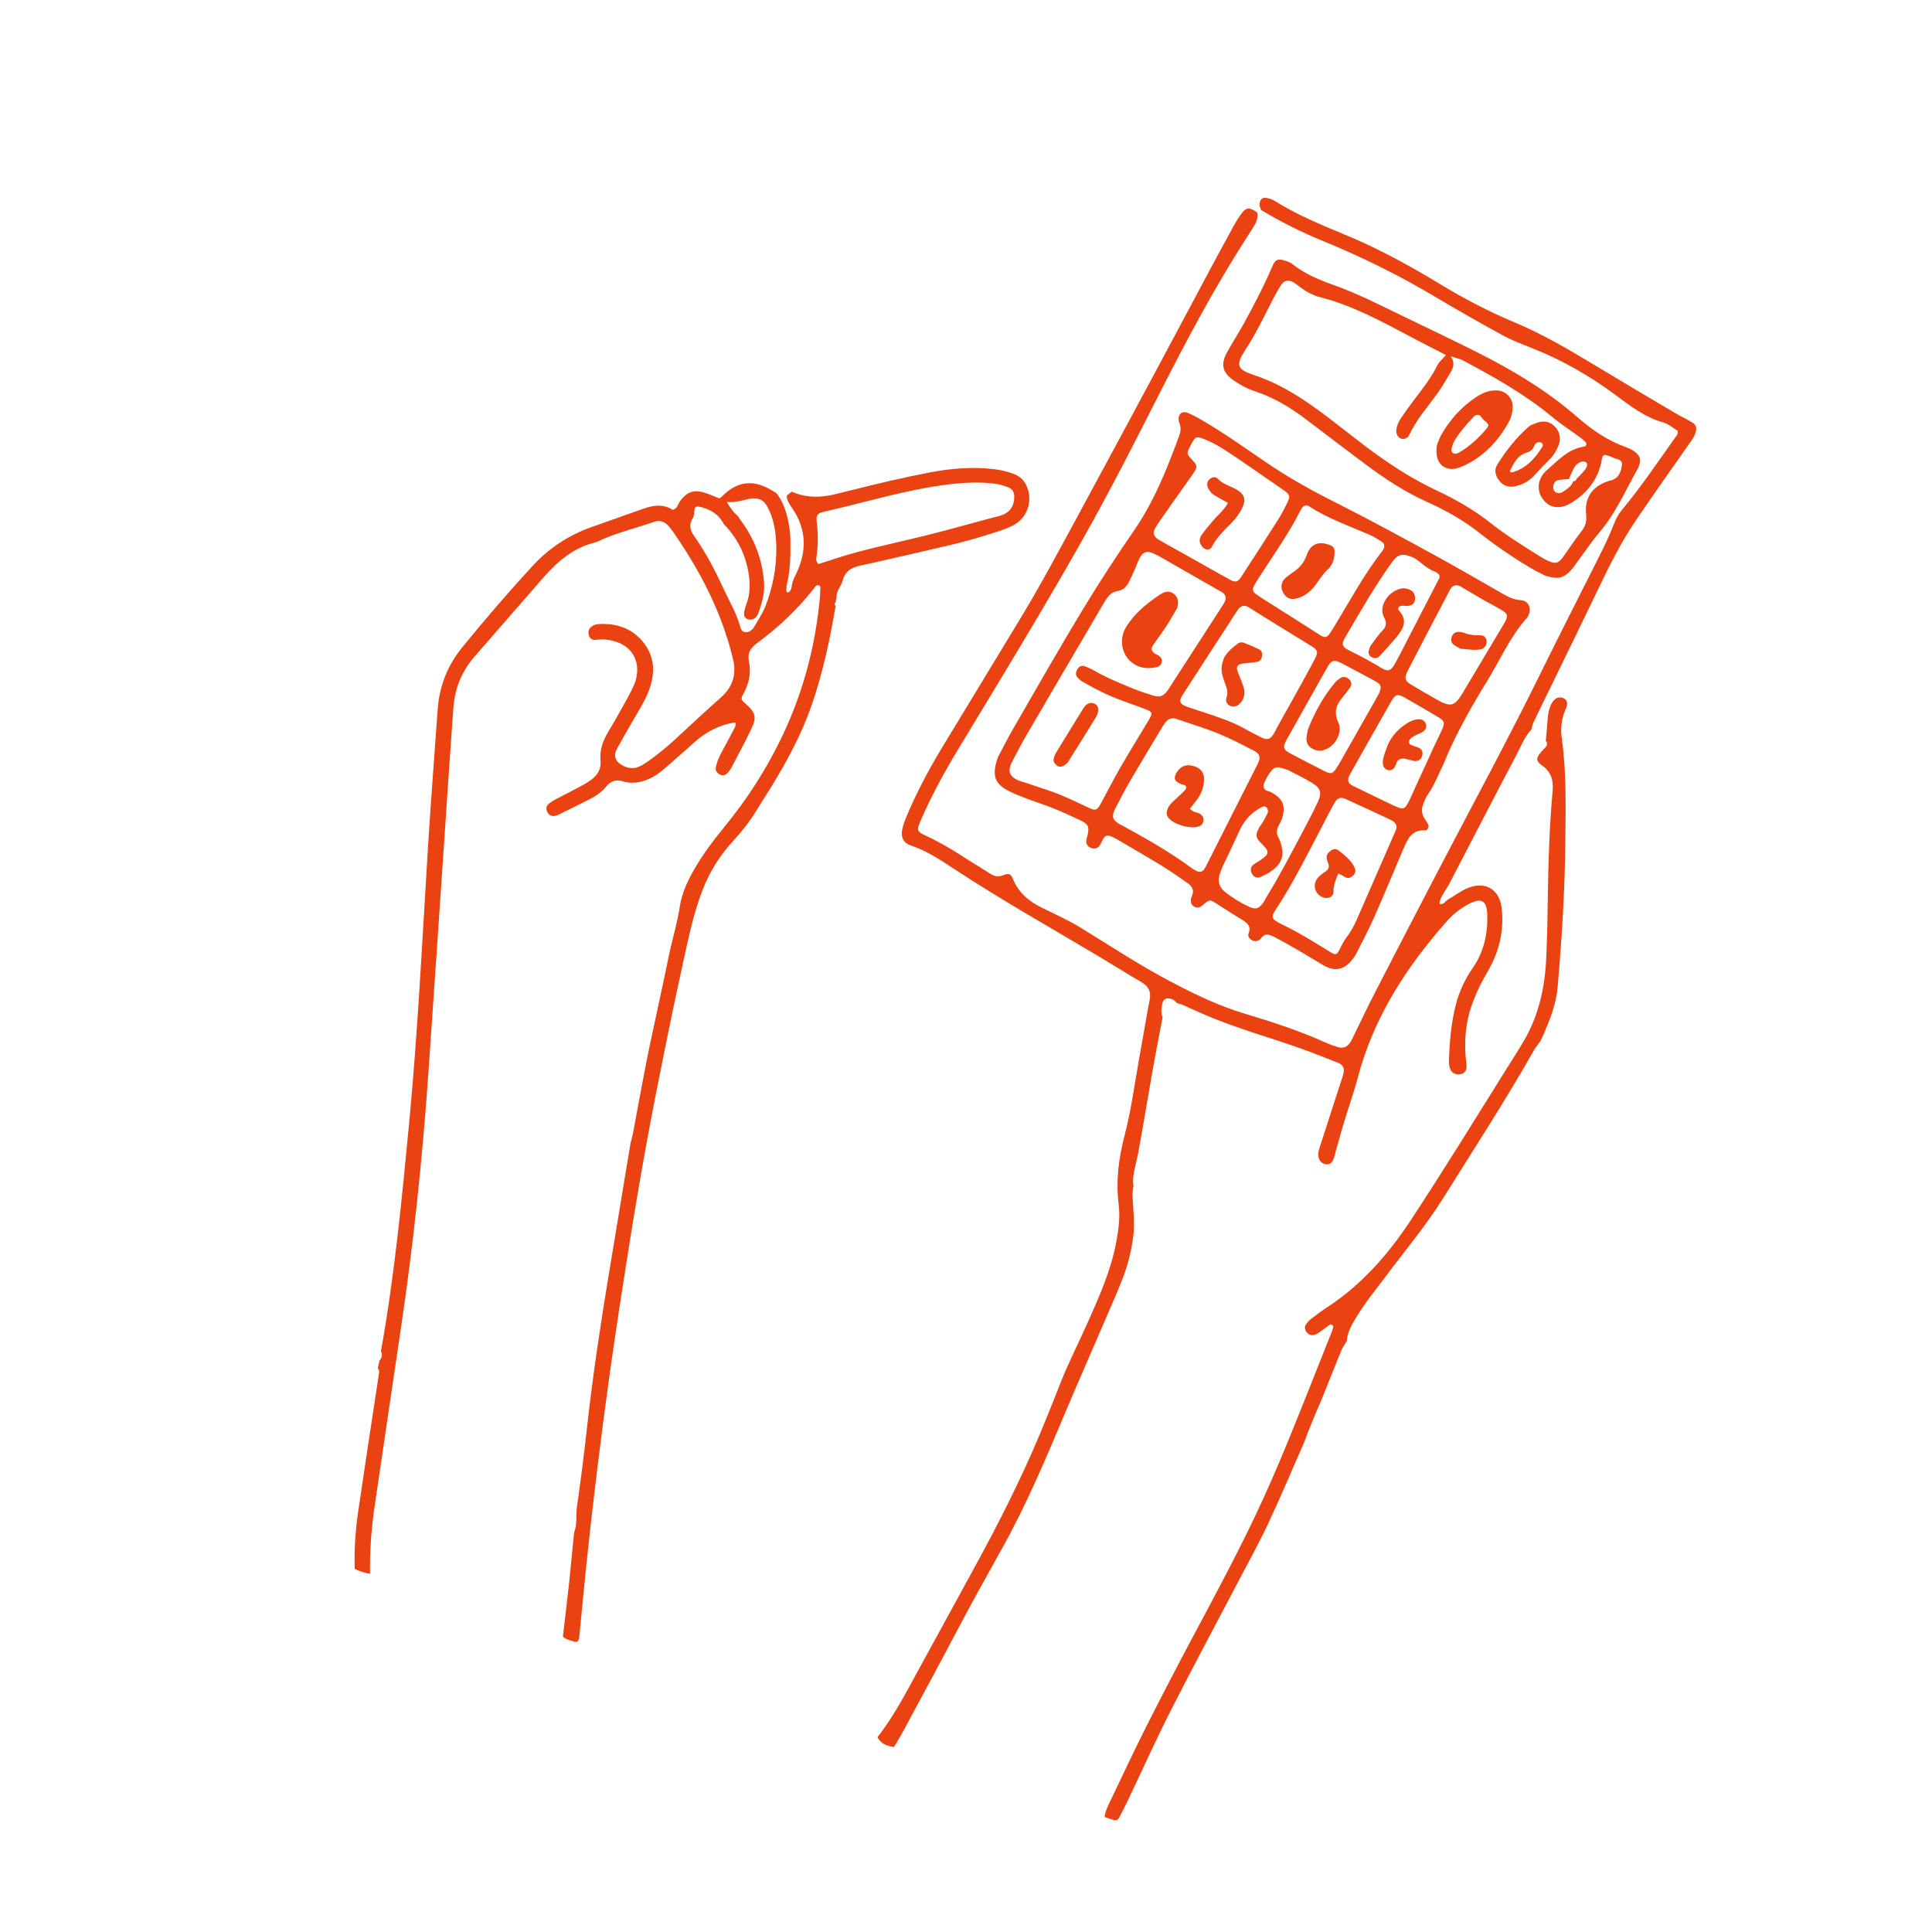 <?xml version="1.0" encoding="UTF-8"?> <svg xmlns="http://www.w3.org/2000/svg" width="307" height="307" viewBox="0 0 307 307" fill="none"><path d="M187.02 159.39C186.879 159.468 186.669 159.529 186.556 159.612C186.664 159.528 186.879 159.468 187.02 159.39C187.166 159.433 187.314 159.472 187.46 159.515C187.308 159.475 187.16 159.436 187.02 159.39Z" fill="#EA4210"></path><path d="M184.741 161.634C184.66 161.471 184.605 161.303 184.576 161.133C184.605 161.303 184.655 161.47 184.741 161.634Z" fill="#EA4210"></path><path d="M89.456 260.086C89.781 257.297 90.124 254.513 90.426 251.722C90.13 254.51 89.781 257.297 89.456 260.086C89.063 260.121 88.697 260.045 88.333 259.935C88.697 260.045 89.068 260.123 89.456 260.086C89.839 260.473 90.325 260.623 90.816 260.761C90.327 260.619 89.84 260.468 89.456 260.086Z" fill="#EA4210"></path><path d="M132.931 96.032C132.938 95.934 132.894 95.84 132.787 95.739C132.839 95.491 132.891 95.242 132.943 94.994C132.891 95.242 132.839 95.491 132.787 95.739C132.896 95.835 132.938 95.934 132.931 96.032Z" fill="#EA4210"></path><path d="M250.231 76.432C250.346 76.404 250.419 76.333 250.475 76.227C250.419 76.333 250.341 76.403 250.231 76.432Z" fill="#EA4210"></path><path d="M125.02 78.74C124.452 78.592 123.879 78.448 123.311 78.3C123.114 78.185 122.916 78.07 122.719 77.954C122.916 78.07 123.114 78.185 123.311 78.3C123.879 78.448 124.451 78.597 125.02 78.74Z" fill="#EA4210"></path><path d="M249.851 74.903C249.655 75.299 249.483 75.713 249.299 76.118C248.858 76.163 248.41 76.17 247.975 76.227C248.412 76.166 248.86 76.159 249.299 76.118C249.483 75.713 249.654 75.303 249.851 74.903Z" fill="#EA4210"></path><path d="M243.533 115.095C243.563 115.004 243.596 114.92 243.635 114.833C243.596 114.92 243.563 115.004 243.533 115.095Z" fill="#EA4210"></path><path d="M128.098 76.921C127.327 77.282 126.572 77.689 125.831 78.126C125.562 78.333 125.293 78.54 125.026 78.742C125.295 78.535 125.564 78.328 125.831 78.126C126.567 77.688 127.327 77.282 128.098 76.921Z" fill="#EA4210"></path><path d="M250.534 76.055C250.902 75.686 251.289 75.332 251.63 74.939C251.294 75.334 250.903 75.681 250.534 76.055Z" fill="#EA4210"></path><path d="M128.309 76.825C129.794 76.138 131.332 75.594 132.911 75.214C131.332 75.594 129.798 76.14 128.309 76.825Z" fill="#EA4210"></path><path d="M100.583 180.19C100.974 178.129 101.351 176.064 101.732 174C101.979 172.739 102.213 171.468 102.455 170.205C102.213 171.468 101.974 172.737 101.732 174C101.351 176.064 100.974 178.129 100.583 180.19Z" fill="#EA4210"></path><path d="M133.902 92.259C134.316 90.702 135.341 90.164 136.792 89.852C141.313 88.88 145.815 87.797 150.32 86.766C153.209 86.107 156.049 85.291 158.854 84.354C159.711 84.066 160.582 83.737 161.348 83.269C163.418 82.009 164.154 79.205 163.055 77.058C162.663 76.287 162.076 75.712 161.267 75.385C160.207 74.954 159.113 74.688 157.97 74.551C154.468 74.14 151.012 74.436 147.57 75.103C143.473 75.898 139.414 76.852 135.373 77.877C134.416 78.117 133.46 78.357 132.499 78.581C130.227 79.103 127.986 79.104 125.819 78.127C125.55 78.334 125.281 78.541 125.014 78.743C125.023 79.548 125.47 80.152 125.902 80.786C128.169 84.101 128.229 87.573 126.534 91.127C126.204 91.82 125.858 92.472 125.797 93.249C125.767 93.63 125.581 93.964 125.204 94.165C124.772 94.048 125.016 93.688 124.979 93.45C124.946 93.233 125.004 92.997 125.056 92.778C125.597 90.472 125.623 88.12 125.597 85.771C125.584 84.479 125.367 83.21 125.05 81.953C124.708 80.622 124.203 79.377 123.314 78.307C123.116 78.191 122.919 78.076 122.721 77.96C122.524 77.845 122.325 77.734 122.126 77.624C119.467 76.209 117.084 76.579 114.893 78.736C114.731 78.893 114.546 79.027 114.332 79.207C113.568 78.909 112.809 78.568 112.021 78.313C110.283 77.749 109.154 78.147 108.064 79.626C107.719 80.094 107.67 80.804 106.894 81.014C105.38 80.047 103.775 80.278 102.136 80.869C99.421 81.851 96.691 82.788 93.97 83.758C90.323 85.059 87.175 87.14 84.564 89.991C80.717 94.187 76.998 98.495 73.413 102.913C71.094 105.775 69.808 109.043 69.549 112.711C69.032 119.977 68.469 127.243 68.016 134.514C67.104 149.207 66.399 163.912 65.001 178.574C63.846 190.666 62.687 202.756 60.53 214.726C60.822 215.269 60.674 215.746 60.302 216.19C60.213 216.611 60.121 217.027 60.032 217.448C60.359 217.762 60.235 218.137 60.179 218.504C59.096 225.678 57.989 232.849 56.938 240.034C56.489 243.103 56.261 246.189 56.367 249.296C57.14 249.672 57.944 249.953 58.8 250.075C58.746 246.495 58.999 242.94 59.522 239.4C60.923 230.005 62.277 220.601 63.684 211.203C65.696 197.746 67.109 184.222 68.061 170.65C69.011 157.159 69.899 143.661 70.82 130.169C71.221 124.253 71.606 118.342 72.047 112.429C72.276 109.387 73.356 106.678 75.386 104.357C79.091 100.124 82.755 95.858 86.47 91.638C88.707 89.1 91.244 86.972 94.661 86.171C95.025 86.086 95.354 85.864 95.701 85.708C98.358 84.552 101.184 83.887 103.906 82.928C104.894 82.578 105.694 82.917 106.334 83.695C106.572 83.989 106.803 84.291 107.021 84.603C108.844 87.23 110.516 89.948 111.982 92.793C113.942 96.597 115.476 100.552 116.475 104.716C117.068 107.182 116.43 109.176 114.526 110.857C112.076 113.024 109.685 115.256 107.287 117.475C105.945 118.716 104.539 119.879 103.046 120.924C102.61 121.226 102.164 121.53 101.688 121.758C100.726 122.227 99.767 122.111 98.849 121.597C97.733 120.973 97.439 120.058 98.064 118.922C98.906 117.391 99.79 115.885 100.657 114.367C101.525 112.85 102.487 111.379 103.106 109.734C104.135 106.997 104.092 104.337 102.159 101.984C100.326 99.75 97.834 98.997 95.024 99.175C94.67 99.199 94.28 99.365 93.99 99.575C93.514 99.924 93.413 100.457 93.592 101.007C93.751 101.496 94.107 101.724 94.639 101.674C95.094 101.634 95.557 101.566 96.005 101.604C100.868 102.009 102.048 105.671 100.792 108.729C100.533 109.36 100.225 109.975 99.897 110.573C98.862 112.431 97.851 114.307 96.744 116.126C95.846 117.598 95.25 119.115 95.424 120.861C95.56 122.224 94.923 123.211 93.874 123.962C93.258 124.4 92.588 124.775 91.919 125.13C90.712 125.778 89.481 126.379 88.272 127.022C87.875 127.236 87.491 127.49 87.145 127.777C86.737 128.118 86.762 128.587 86.968 129.026C87.178 129.482 87.57 129.706 88.073 129.657C88.295 129.635 88.519 129.564 88.722 129.466C90.36 128.664 92.003 127.864 93.626 127.032C94.646 126.507 95.616 125.876 96.338 124.982C97.052 124.095 97.864 123.822 98.939 124.147C100.387 124.586 101.797 124.37 103.158 123.753C103.995 123.373 104.751 122.861 105.441 122.257C107.046 120.858 108.662 119.473 110.234 118.038C112.178 116.265 114.344 115.167 116.825 114.789C117.021 115.18 116.799 115.517 116.642 115.826C116.057 116.976 115.437 118.109 114.817 119.242C114.344 120.113 113.914 121.003 113.739 121.988C113.666 122.405 113.875 122.729 114.194 122.96C114.604 123.251 115.089 123.286 115.461 122.963C115.792 122.676 116.063 122.28 116.273 121.888C117.336 119.869 118.42 117.862 119.396 115.804C120.279 113.951 120.054 113.22 118.484 111.829C117.709 111.142 117.662 111.117 118.167 110.166C119.017 108.563 119.397 106.884 119.009 105.102C118.724 103.78 119.274 102.95 120.288 102.203C123.676 99.714 126.703 96.846 129.313 93.544C129.536 93.262 129.731 92.81 130.184 93.045C130.475 93.196 130.314 93.579 130.325 93.863C130.33 94.091 130.34 94.319 130.319 94.548C129.654 102.276 127.735 109.675 124.433 116.697C121.934 122.015 118.776 126.93 115.042 131.479C113.499 133.359 112.031 135.299 110.766 137.382C109.493 139.477 108.377 141.669 108.015 144.1C107.632 146.669 106.848 149.132 106.328 151.661C105.321 156.575 104.223 161.474 103.191 166.384C102.925 167.645 102.682 168.912 102.44 170.175C102.198 171.438 101.959 172.707 101.717 173.97C101.335 176.034 100.958 178.1 100.568 180.16C100.468 180.674 100.313 181.174 100.187 181.678C99.02 188.709 97.85 195.739 96.694 202.769C95.386 210.701 94.189 218.644 93.302 226.634C92.826 230.927 92.291 235.215 91.67 239.49C91.475 240.839 91.766 242.233 91.221 243.531C90.954 246.249 90.706 248.973 90.415 251.688C90.114 254.48 89.77 257.263 89.445 260.052C89.828 260.44 90.314 260.59 90.805 260.727C90.971 260.772 91.135 260.821 91.294 260.869C91.648 260.981 91.877 260.821 91.977 260.488C92.042 260.274 92.054 260.043 92.079 259.815C92.464 255.889 92.823 251.953 93.237 248.031C94.267 238.288 95.461 228.565 96.809 218.858C97.73 212.237 98.749 205.633 99.795 199.028C100.673 193.475 101.603 187.929 102.603 182.402C103.537 177.243 104.556 172.097 105.591 166.962C106.551 162.193 107.553 157.433 108.6 152.687C109.434 148.904 110.214 145.102 111.621 141.468C112.729 138.602 114.3 136.044 116.377 133.764C117.751 132.259 119.052 130.674 120.119 128.917C120.944 127.556 121.83 126.225 122.66 124.866C125.11 120.834 127.35 116.694 128.913 112.224C130.721 107.039 131.88 101.699 132.775 96.292C132.604 96.095 132.543 95.9 132.778 95.706C132.83 95.458 132.882 95.21 132.934 94.961C132.841 93.923 133.657 93.181 133.902 92.259ZM121.621 96.334C121.159 97.519 120.418 98.593 119.785 99.706C119.677 99.896 119.489 100.054 119.313 100.192C118.695 100.684 117.862 100.504 117.669 99.754C117.093 97.524 115.9 95.571 114.948 93.507C113.615 90.611 112.136 87.777 110.296 85.17C109.576 84.15 109.47 83.288 110.119 82.265C110.149 82.219 110.171 82.167 110.188 82.117C110.207 82.058 110.224 81.994 110.24 81.929C110.261 81.82 110.28 81.717 110.31 81.611C110.301 81.017 110.377 80.681 110.59 80.551C110.716 80.473 110.894 80.466 111.129 80.514C112.81 80.884 114.2 81.669 115.007 83.274C117.083 85.393 118.381 87.912 118.904 90.831C119.216 92.572 119.253 94.294 118.604 95.984C118.445 96.407 118.318 96.851 118.251 97.295C118.18 97.768 118.3 98.208 118.82 98.395C119.294 98.567 119.721 98.427 120.08 98.115C120.242 97.973 120.368 97.759 120.446 97.554C121.063 95.914 121.552 94.267 121.402 92.463C121.102 88.806 119.852 85.536 117.649 82.618C117.513 82.438 117.409 82.238 117.291 82.049C117.149 81.932 117.024 81.811 116.896 81.683C116.863 81.647 116.827 81.62 116.792 81.588C116.48 81.26 116.199 80.881 115.915 80.452C115.771 80.234 115.626 80.006 115.477 79.761C116.818 79.873 117.876 79.536 118.954 79.291C120.069 79.043 121.079 79.187 121.767 80.241C123.01 82.32 123.322 84.634 123.362 86.987C123.402 90.217 122.794 93.344 121.621 96.334ZM132.772 88.749C131.846 89.049 130.918 89.354 130.054 89.635C129.649 89.235 129.682 88.85 129.738 88.483C130.011 86.669 130.011 84.865 129.787 83.042C129.65 81.939 129.87 81.561 130.813 81.346C137.173 79.905 143.42 77.971 149.898 77.08C152.46 76.728 155.023 76.538 157.606 76.805C158.516 76.901 159.408 77.085 160.25 77.449C160.869 77.713 161.162 78.206 161.168 78.885C161.18 80.623 160.298 81.594 158.748 81.994C154.638 83.056 150.557 84.258 146.433 85.26C141.864 86.377 137.251 87.297 132.772 88.749Z" fill="#EA4210"></path><path d="M90.432 251.719C90.723 249.003 90.971 246.279 91.238 243.561C90.97 246.284 90.723 249.003 90.432 251.719Z" fill="#EA4210"></path><path d="M142.053 277.613C142.476 276.896 142.924 276.192 143.322 275.457C146.165 270.177 149.026 264.914 151.818 259.607C154.219 255.039 156.726 250.531 159.241 246.03C163.17 238.994 166.276 231.567 169.403 224.151C171.232 219.815 173.126 215.509 174.987 211.183C176.095 208.603 177.247 206.042 178.285 203.433C179.211 201.099 179.822 198.675 180.105 196.167C180.311 194.346 180.1 192.542 180.005 190.737C179.941 190.004 179.911 189.278 180.118 188.559C180.107 188.41 180.086 188.263 180.07 188.113C180.055 187.962 180.042 187.818 180.047 187.669C180.068 186.148 180.587 184.715 180.86 183.237C181.674 178.786 182.4 174.315 183.191 169.861C183.677 167.115 184.221 164.378 184.742 161.634C184.66 161.471 184.606 161.303 184.577 161.133C184.488 160.628 184.597 160.117 184.666 159.619C184.808 158.629 185.57 158.369 186.524 158.925C186.712 159.037 186.854 159.23 187.017 159.389C187.163 159.432 187.311 159.471 187.457 159.514C187.603 159.557 187.749 159.6 187.885 159.66C189.554 160.387 191.205 161.169 192.895 161.847C197.2 163.576 201.669 164.852 206.045 166.379C208.197 167.13 210.324 167.958 212.439 168.807C213.505 169.235 213.699 169.71 213.431 170.764C213.338 171.134 213.201 171.49 213.086 171.853C212.011 175.181 210.936 178.509 209.857 181.835C209.672 182.411 209.427 182.971 209.473 183.603C209.534 184.374 210.008 184.927 210.717 185.011C211.314 185.083 211.748 184.756 211.977 183.959C212.505 182.134 212.977 180.296 213.523 178.476C214.242 176.073 215.107 173.713 215.743 171.287C218.232 161.787 223.369 153.808 229.771 146.537C230.781 145.393 231.94 144.403 233.303 143.69C235.406 142.586 236.279 143.07 236.334 145.419C236.408 148.455 235.767 151.305 234.007 153.841C232.783 155.606 231.886 157.529 231.345 159.606C230.578 162.564 230.339 165.592 230.236 168.635C230.22 169.076 230.315 169.548 230.475 169.957C230.716 170.578 231.514 170.862 232.215 170.667C232.723 170.525 233.063 170.071 233.044 169.448C233.029 168.917 232.927 168.392 232.886 167.862C232.684 165.185 232.918 162.566 233.773 159.992C234.456 157.958 235.399 156.074 236.474 154.23C238.251 151.189 238.998 147.883 238.628 144.378C238.296 141.256 235.931 139.908 233.051 141.192C232.017 141.652 231.101 142.361 230.109 142.921C229.672 143.167 229.449 143.795 228.749 143.654C228.739 143.019 229.049 142.505 229.347 141.997C229.654 141.477 230.012 140.984 230.289 140.449C233.869 133.574 237.415 126.683 241.032 119.83C241.208 119.497 241.375 119.157 241.538 118.815C241.706 118.475 241.869 118.133 242.05 117.797C242.407 117.128 242.81 116.484 243.346 115.924C243.396 115.741 243.429 115.551 243.475 115.366C243.496 115.273 243.521 115.181 243.551 115.09C243.581 115 243.614 114.916 243.653 114.828C244.735 112.57 245.844 110.321 246.94 108.067C249.265 103.288 251.61 98.515 253.902 93.715C255.737 89.877 257.632 86.068 260.038 82.549C262.777 78.538 265.568 74.564 268.364 70.592C268.807 69.966 269.272 69.379 269.458 68.618C269.639 67.871 269.527 67.499 268.847 67.099C267.933 66.561 266.967 66.101 266.054 65.559C261.807 63.048 257.565 60.539 253.341 57.99C249.242 55.518 245.11 53.085 240.693 51.239C236.541 49.506 232.588 47.423 228.756 45.1C223.879 42.145 218.895 39.425 213.611 37.248C209.827 35.687 206.028 34.111 202.539 31.915C202.166 31.682 201.708 31.55 201.27 31.451C200.597 31.303 200.148 31.721 200.15 32.504C200.149 32.794 200.3 33.08 200.386 33.368C203.514 35.244 206.758 36.877 210.139 38.261C216.333 40.794 222.328 43.747 228.083 47.182C231.599 49.281 235.165 51.302 238.756 53.265C240.216 54.063 241.796 54.666 243.347 55.279C248.115 57.155 252.51 59.655 256.629 62.705C258.993 64.453 261.336 66.31 264.266 67.118C265.166 67.365 265.837 68.018 266.601 68.466C266.684 69.019 266.318 69.355 266.075 69.695C263.346 73.524 260.725 77.438 257.707 81.051C257.126 81.746 256.729 82.537 256.395 83.414C255.719 85.185 254.87 86.889 254.023 88.589C250.969 94.706 247.842 100.788 244.826 106.927C239.735 117.297 234.222 127.442 228.88 137.679C225.361 144.413 221.865 151.156 218.389 157.915C217.242 160.142 216.175 162.415 215.07 164.666C214.903 165.006 214.755 165.363 214.542 165.674C214.035 166.403 213.417 166.635 212.568 166.384C211.916 166.189 211.268 165.95 210.645 165.669C206.479 163.791 202.147 162.374 197.777 161.07C193.677 159.846 189.857 157.997 186.079 156.012C181.164 153.43 176.541 150.374 171.816 147.475C169.8 146.237 167.661 145.265 165.546 144.235C163.497 143.232 161.864 141.865 160.972 139.696C160.613 138.826 160.327 138.706 159.369 139.087C158.636 139.38 158.07 139.274 157.452 138.884C155.847 137.872 154.219 136.899 152.626 135.866C150.772 134.667 148.86 133.584 146.852 132.67C145.781 132.181 145.681 131.847 146.162 130.708C147.969 126.424 150.24 122.389 152.638 118.421C158.972 107.961 165.334 97.52 171.378 86.889C174.607 81.211 177.659 75.434 180.635 69.612C185.092 60.888 189.441 52.097 194.451 43.67C195.964 41.123 197.536 38.611 199.135 36.122C199.61 35.382 199.922 34.664 199.792 33.784C199.06 33.241 198.566 33.038 198.119 33.191C197.853 33.283 197.604 33.507 197.331 33.862C196.872 34.462 196.466 35.115 196.102 35.776C194.854 38.035 193.626 40.31 192.407 42.589C189.29 48.414 186.193 54.251 183.066 60.073C179.078 67.499 175.094 74.932 171.068 82.337C168.167 87.672 165.321 93.04 162.165 98.237C157.988 105.115 153.814 111.999 149.644 118.884C147.515 122.4 145.606 126.024 144.011 129.817C143.721 130.513 143.46 131.243 143.335 131.984C143.153 133.096 143.617 133.981 144.688 134.335C147.254 135.183 149.458 136.658 151.677 138.118C159.104 142.998 166.845 147.355 174.473 151.901C176.822 153.298 179.139 154.751 181.491 156.139C182.552 156.766 182.914 157.657 182.702 158.83C182.634 159.203 182.537 159.572 182.473 159.947C181.994 162.64 181.534 165.334 181.046 168.024C180.3 172.132 179.781 176.281 178.72 180.34C177.777 183.952 177.279 187.626 177.762 191.399C178.021 193.434 177.731 195.478 177.345 197.51C176.499 201.966 174.662 206.055 172.837 210.152C171.449 213.276 169.88 216.326 168.619 219.502C167.075 223.387 165.553 227.279 163.851 231.096C161.312 236.792 158.503 242.348 155.526 247.824C152.513 253.363 149.479 258.89 146.454 264.42C144.269 268.408 142.222 272.477 139.427 276.054C139.573 276.338 139.75 276.561 139.945 276.746C140.507 277.303 141.275 277.466 142.053 277.613Z" fill="#EA4210"></path><path d="M139.922 276.754C140.507 277.303 141.276 277.462 142.053 277.614C141.275 277.467 140.507 277.303 139.922 276.754Z" fill="#EA4210"></path><path d="M243.333 115.926C243.384 115.742 243.417 115.553 243.463 115.367C243.417 115.553 243.378 115.745 243.333 115.926Z" fill="#EA4210"></path><path d="M199.768 33.796C199.035 33.253 198.541 33.05 198.095 33.203C198.541 33.05 199.04 33.255 199.768 33.796Z" fill="#EA4210"></path><path d="M243.457 115.37C243.478 115.277 243.503 115.185 243.533 115.095C243.503 115.185 243.483 115.278 243.457 115.37Z" fill="#EA4210"></path><path d="M187.455 159.519C187.601 159.562 187.747 159.605 187.883 159.665C187.747 159.605 187.603 159.557 187.455 159.519Z" fill="#EA4210"></path><path d="M243.335 115.926C242.799 116.486 242.396 117.129 242.039 117.798C242.396 117.129 242.797 116.49 243.335 115.926Z" fill="#EA4210"></path><path d="M180.114 188.553C180.103 188.404 180.082 188.257 180.066 188.107C180.082 188.257 180.102 188.409 180.114 188.553Z" fill="#EA4210"></path><path d="M242.039 117.798C241.858 118.134 241.695 118.476 241.527 118.817C241.695 118.476 241.862 118.136 242.039 117.798Z" fill="#EA4210"></path><path d="M245.249 164.432C246.298 161.987 247.283 159.551 247.515 156.832C248.199 148.955 248.683 141.076 248.745 133.169C248.783 127.93 248.917 122.687 248.184 117.474C247.96 115.892 248.071 114.284 248.75 112.775C248.843 112.57 248.92 112.35 248.972 112.132C249.062 111.74 249.013 111.373 248.693 111.097C248.286 110.752 247.621 110.733 247.208 111.027C246.822 111.301 246.57 111.669 246.396 112.102C246.111 112.815 245.962 113.552 245.919 114.32C245.886 114.89 245.839 115.456 245.788 116.021C245.737 116.585 245.684 117.154 245.631 117.723C245.856 117.982 245.901 118.303 245.721 118.559C245.465 118.925 245.11 119.224 244.821 119.57C244.065 120.462 244.042 120.941 245.025 121.621C246.461 122.612 246.856 123.965 246.721 125.585C246.701 125.814 246.687 126.039 246.666 126.268C246.201 131.572 246.043 136.887 245.959 142.206C245.902 145.625 245.859 149.043 245.692 152.461C245.468 156.992 244.493 161.35 242.188 165.324C241.234 166.968 240.189 168.552 239.185 170.165C234.24 178.092 229.331 186.046 224.199 193.857C220.568 199.387 216.277 204.243 210.689 207.869C209.86 208.406 209.074 209.009 208.293 209.613C208.002 209.842 207.741 210.132 207.537 210.445C207.263 210.866 207.318 211.32 207.641 211.707C207.96 212.093 208.404 212.25 208.864 212.116C209.217 212.018 209.537 211.778 209.848 211.565C210.342 211.222 210.811 210.835 211.309 210.494C211.399 210.434 211.612 210.474 211.713 210.547C211.806 210.613 211.883 210.804 211.858 210.911C211.758 211.274 211.616 211.628 211.48 211.979C209.369 217.275 207.288 222.585 205.137 227.868C203.76 231.246 202.342 234.611 200.828 237.935C197.359 245.548 193.384 252.909 189.447 260.287C186.943 264.982 184.49 269.704 182.098 274.456C180.181 278.257 178.376 282.111 176.539 285.954C176.116 286.841 175.635 287.72 175.523 288.725C176.028 288.897 176.522 289.085 177.037 289.225C177.349 289.313 177.639 289.209 177.797 288.895C178.281 287.948 178.781 287.01 179.239 286.049C181.494 281.317 183.643 276.53 186.014 271.856C189.487 265.016 193.123 258.26 196.683 251.463C198.301 248.37 200.009 245.311 201.489 242.152C203.489 237.887 205.32 233.546 207.212 229.23C207.456 228.674 207.638 228.093 207.859 227.53C208.279 226.471 208.707 225.42 209.145 224.367C209.437 223.666 209.769 222.979 210.052 222.276C211.076 219.738 212.068 217.189 213.109 214.662C213.338 214.106 213.707 213.612 214.011 213.086C214.102 211.673 214.806 210.497 215.507 209.331C216.841 207.115 218.474 205.114 220.019 203.049C223.15 198.852 226.54 194.841 229.317 190.397C234.182 182.618 239.2 174.926 243.721 166.933C244.013 166.413 244.412 165.949 244.764 165.459C244.918 165.114 245.099 164.778 245.249 164.432Z" fill="#EA4210"></path><path d="M245.632 117.723C245.679 117.157 245.736 116.589 245.789 116.02C245.736 116.589 245.685 117.154 245.632 117.723Z" fill="#EA4210"></path><path d="M187.303 66.89C187.324 67.037 187.388 67.179 187.441 67.321C187.717 68.004 187.592 68.654 187.348 69.315C185.436 74.526 183.394 79.66 180.207 84.284C177.319 88.472 174.55 92.743 171.914 97.094C168.218 103.199 164.687 109.408 161.116 115.59C160.13 117.299 159.241 119.064 158.581 120.289C157.55 123.226 158.046 124.547 160.31 125.702C161.253 126.184 162.256 126.56 163.249 126.938C164.598 127.45 165.985 127.878 167.32 128.419C168.8 129.019 170.259 129.671 171.694 130.361C172.945 130.96 173.107 131.379 172.821 132.698C172.759 132.993 172.629 133.281 172.616 133.577C172.598 134.057 172.775 134.461 173.251 134.689C173.793 134.943 174.362 134.876 174.686 134.426C174.946 134.062 175.105 133.628 175.339 133.239C175.616 132.779 176.028 132.685 176.511 132.89C176.793 133.008 177.076 133.122 177.337 133.273C179.826 134.732 182.326 136.175 184.786 137.679C186.145 138.509 187.44 139.443 188.747 140.356C189.427 140.831 189.791 141.458 189.423 142.314C189.362 142.454 189.309 142.597 189.262 142.741C189.238 142.814 189.223 142.889 189.219 142.963C189.203 143.449 189.349 143.858 189.813 144.091C190.268 144.322 190.635 144.242 191.04 143.895C192.24 142.859 192.249 142.892 193.497 143.71C194.766 144.54 196.054 145.342 197.349 146.141C198.169 146.647 198.859 147.151 198.4 148.312C198.225 148.75 198.509 149.195 198.975 149.424C199.436 149.652 199.854 149.569 200.24 149.251C200.295 149.204 200.351 149.142 200.396 149.082C200.972 148.295 201.607 148.435 202.378 148.83C205.089 150.212 207.661 151.829 210.273 153.373C212.092 154.451 213.585 154.117 214.878 152.48C215.112 152.181 215.34 151.871 215.511 151.536C216.469 149.638 217.477 147.756 218.334 145.814C219.934 142.199 221.439 138.542 222.994 134.911C223.666 133.349 224.331 131.775 226.501 131.956C226.813 131.984 227.115 131.357 226.966 131.052C226.801 130.717 226.585 130.4 226.376 130.091C225.867 129.326 225.847 128.523 226.179 127.7C226.376 127.209 226.568 126.691 226.874 126.266C227.859 124.893 228.444 123.318 229.184 121.823C229.519 121.142 229.769 120.418 230.078 119.723C231.853 115.764 233.982 111.988 236.257 108.305C238.368 104.888 239.961 101.145 242.686 98.117C242.734 98.062 242.764 97.987 242.801 97.919C243.41 96.913 243.051 95.436 241.636 95.365C240.518 95.306 239.618 94.828 238.687 94.295C234.934 92.142 231.186 89.972 227.386 87.899C222.32 85.137 217.245 82.373 212.092 79.783C208.349 77.904 204.716 75.872 201.258 73.521C197.805 71.172 194.416 68.734 190.795 66.651C190.138 66.273 189.469 65.902 188.767 65.615C187.806 65.217 187.139 65.824 187.303 66.89ZM195.717 129.56C194.454 132.064 193.189 134.573 191.921 137.075C191.749 137.414 191.59 137.758 191.38 138.074C191.1 138.498 190.702 138.672 190.209 138.434C189.936 138.304 189.662 138.163 189.421 137.983C185.994 135.463 182.319 133.346 178.585 131.315C178.317 131.171 178.038 131.044 177.781 130.884C176.798 130.279 176.607 129.674 177.156 128.603C177.917 127.12 178.679 125.633 179.521 124.193C181.2 121.31 182.929 118.459 184.646 115.598C184.802 115.339 184.967 115.083 185.151 114.843C185.61 114.243 186.193 113.98 186.943 114.243C189.166 115.007 191.428 115.685 193.606 116.57C195.567 117.368 197.452 118.367 199.34 119.342C200.179 119.775 200.327 120.405 199.926 121.239C198.524 124.008 197.122 126.782 195.717 129.56ZM209.001 104.574C208.023 106.456 206.985 108.308 205.961 110.164C204.936 112.021 203.894 113.871 202.861 115.725C202.712 115.991 202.599 116.274 202.443 116.534C201.83 117.524 201.403 117.663 200.383 117.156C199.431 116.686 198.491 116.195 197.568 115.68C195.771 114.675 193.819 114.045 191.882 113.384C190.803 113.028 189.718 112.684 188.645 112.309C187.467 111.9 187.264 111.452 187.886 110.48C190.758 106.022 193.653 101.582 196.537 97.133C196.619 97.004 196.706 96.878 196.804 96.765C197.281 96.201 197.768 96.106 198.401 96.496C199.95 97.449 201.483 98.421 203.026 99.377C204.829 100.489 206.654 101.578 208.447 102.702C209.365 103.276 209.488 103.633 209.001 104.574ZM211.016 105.862C211.554 104.917 212.08 104.81 213.093 105.34C214.904 106.289 216.712 107.248 218.508 108.227C219.489 108.762 219.592 109.102 219.128 110.186C218.989 110.441 218.772 110.84 218.546 111.236C216.717 114.466 214.888 117.695 213.054 120.923C212.828 121.319 212.595 121.708 212.344 122.086C211.773 122.95 211.48 123.048 210.48 122.542C208.584 121.59 206.702 120.612 204.828 119.612C203.975 119.16 203.842 118.64 204.339 117.742C206.549 113.782 208.772 109.816 211.016 105.862ZM201.262 142.518C201.102 142.776 200.982 143.062 200.814 143.312C200.033 144.447 199.567 144.599 198.332 144.015C197.023 143.397 195.793 142.645 194.661 141.734C193.721 140.983 193.448 140.021 193.818 138.885C193.962 138.451 194.128 138.025 194.319 137.612C195.189 135.755 196.094 133.909 196.938 132.038C197.686 130.381 198.822 129.113 200.439 128.284C200.711 128.144 201.005 128.056 201.271 128.329C201.509 128.578 201.548 128.886 201.43 129.168C201.223 129.656 200.964 130.122 200.697 130.58C200.473 130.972 200.165 131.326 199.966 131.731C199.474 132.721 199.568 133.148 200.368 133.944C201.819 135.39 201.792 135.652 200.098 136.806C199.787 137.019 199.435 137.188 199.143 137.422C198.706 137.774 198.645 138.351 198.951 138.852C199.28 139.402 199.709 139.589 200.296 139.347C200.853 139.115 201.409 138.843 201.903 138.5C203.754 137.222 204.164 135.905 203.438 133.766C203.364 133.551 203.28 133.333 203.17 133.136C202.741 132.388 202.872 131.689 203.29 130.985C203.64 130.395 203.866 129.758 203.945 129.062C204.078 127.978 203.757 127.116 202.878 126.469C202.636 126.289 202.38 126.125 202.129 125.961C201.697 125.673 200.987 125.729 200.823 125.164C200.646 124.549 201.111 124.021 201.356 123.476C201.482 123.202 201.668 122.958 201.849 122.712C202.445 121.896 202.808 121.781 203.804 122.075C203.95 122.118 204.093 122.17 204.689 122.368C205.684 122.892 207.13 123.58 208.492 124.401C209.871 125.233 210.079 126.013 209.385 127.477C208.605 129.124 207.759 130.744 206.901 132.354C205.083 135.778 203.3 139.217 201.262 142.518ZM221.748 132.039C219.71 136.707 217.671 141.376 215.633 146.039C215.177 147.086 214.641 148.087 213.939 148.997C213.621 149.414 213.355 149.887 213.123 150.361C212.376 151.878 212.379 151.899 211.044 151.072C208.656 149.592 206.263 148.114 203.723 146.899C203.312 146.703 202.911 146.475 202.549 146.205C202.216 145.955 202.158 145.57 202.334 145.187C202.427 144.982 202.556 144.79 202.684 144.601C205.602 140.138 207.95 135.367 210.419 130.656C210.948 129.648 211.457 128.623 212.023 127.638C212.541 126.736 213.006 126.589 213.908 126.998C216.261 128.066 218.602 129.155 220.94 130.254C221.859 130.688 222.117 131.274 221.748 132.039ZM229.233 115.73C228.783 116.774 228.253 117.787 227.777 118.817C226.509 121.576 225.25 124.341 223.987 127.101C223.861 127.375 223.717 127.644 223.557 127.901C223.194 128.483 222.909 128.574 222.225 128.323C222.01 128.247 221.808 128.145 221.598 128.051C221.595 128.06 221.594 128.064 221.586 128.072C219.4 127.014 217.208 125.974 215.03 124.893C214.16 124.46 214.016 123.926 214.522 123.031C216.678 119.193 218.836 115.361 221.017 111.537C221.702 110.33 222.078 110.209 223.167 110.824C225.016 111.871 226.845 112.947 228.67 114.036C229.472 114.522 229.599 114.879 229.233 115.73ZM230.076 94.346C230.215 94.076 230.33 93.788 230.497 93.542C230.869 92.994 231.488 92.848 232.086 93.191C233.203 93.83 234.296 94.512 235.412 95.152C236.461 95.754 237.541 96.306 238.586 96.922C239.607 97.53 239.674 97.873 239.089 98.948C239.016 99.079 238.929 99.205 238.851 99.335C236.717 102.909 234.582 106.489 232.452 110.069C231.153 112.256 230.524 112.429 228.269 111.142C226.885 110.354 225.508 109.563 224.149 108.733C223.252 108.186 223.171 107.839 223.582 106.792C224.535 104.957 225.508 103.074 226.486 101.192C227.677 98.905 228.881 96.627 230.076 94.346ZM224.157 88.42C224.727 88.634 225.222 88.973 225.694 89.364C226.392 89.936 227.102 90.486 227.977 90.825C228.745 91.124 228.85 91.55 228.68 91.93C226.817 95.534 225.116 98.83 223.411 102.125C222.818 103.267 222.251 104.423 221.619 105.547C221.04 106.569 220.514 106.766 219.595 106.196C217.859 105.111 216.04 104.184 214.214 103.265C213.286 102.798 213.159 102.305 213.666 101.436C216.065 97.317 218.432 93.173 221.222 89.294C222.081 88.105 222.812 87.911 224.157 88.42ZM206.835 80.787C207.092 80.34 207.599 80.172 207.998 80.434C211.008 82.411 214.398 83.572 217.666 84.997C218.357 85.301 219.004 85.71 219.632 86.128C219.964 86.353 220.011 86.755 219.924 87.082C219.813 87.28 219.759 87.428 219.666 87.543C216.753 91.26 214.536 95.424 212.087 99.435C210.664 101.771 210.794 101.589 208.725 100.254C206.048 98.527 203.343 96.841 200.654 95.136C200.269 94.893 199.901 94.626 199.525 94.367C199.085 94.061 198.985 93.637 199.217 93.177C199.453 92.704 199.75 92.261 200.033 91.814C201.986 88.741 204.105 85.772 205.87 82.582C206.2 81.995 206.495 81.376 206.835 80.787ZM183.747 83.61C184.705 82.153 185.724 80.736 186.727 79.308C187.685 77.941 188.675 76.599 189.621 75.223C190.315 74.215 190.269 73.959 189.448 73.076C188.526 72.09 188.526 72.09 189.108 70.934C189.21 70.733 189.318 70.528 189.429 70.329C189.913 69.441 190.164 69.334 191.016 69.65C192.528 70.2 193.909 71.012 195.232 71.891C198.198 73.863 201.115 75.909 204.041 77.944C204.957 78.582 205.048 78.868 204.58 79.831C204.119 80.786 203.622 81.729 203.054 82.629C201.146 85.642 199.211 88.63 197.266 91.621C196.687 92.507 196.329 92.604 195.388 92.087C192.865 90.698 190.362 89.264 187.847 87.852C186.656 87.182 185.45 86.538 184.275 85.849C183.209 85.236 183.06 84.656 183.747 83.61ZM183.106 87.868C183.462 88.006 183.802 88.174 184.137 88.359C187.303 90.167 190.463 91.978 193.627 93.791C193.825 93.906 194.037 93.991 194.224 94.123C194.806 94.531 194.912 95.027 194.565 95.714C194.426 95.984 194.256 96.239 194.093 96.49C191.457 100.57 188.816 104.649 186.18 108.729C185.975 109.047 185.784 109.38 185.562 109.687C184.853 110.651 184.344 110.843 183.223 110.518C182.422 110.288 181.636 109.998 180.76 109.709C178.517 108.792 176.184 107.876 173.994 106.631C173.467 106.331 172.915 106.059 172.343 105.865C171.875 105.705 171.449 105.885 171.192 106.346C170.957 106.77 170.852 107.221 171.183 107.616C171.42 107.9 171.724 108.146 172.044 108.332C173.946 109.446 175.912 110.442 177.983 111.211C179.263 111.69 180.557 112.142 181.837 112.62C183.183 113.125 183.232 113.252 182.465 114.542C180.989 117.021 179.462 119.473 178.021 121.968C176.92 123.874 175.924 125.841 174.873 127.778C174.353 128.729 174.078 128.864 173.055 128.38C170.921 127.379 168.81 126.336 166.568 125.585C165.345 125.176 164.119 124.76 162.896 124.351C162.535 124.232 162.161 124.149 161.813 124.004C160.48 123.443 160.076 122.573 160.721 121.272C161.597 119.502 162.55 117.772 163.544 116.066C167.481 109.309 171.448 102.567 175.402 95.821C175.941 94.901 176.49 94.061 177.717 93.88C178.481 93.766 179.05 93.168 179.402 92.452C179.737 91.771 180.045 91.081 180.355 90.387C180.636 89.763 180.843 89.105 181.183 88.516C181.639 87.714 182.245 87.534 183.106 87.868Z" fill="#EA4210"></path><path d="M196.1 60.497C197.11 61.187 198.183 61.761 199.344 62.145C202.34 63.135 205.001 64.711 207.496 66.608C210.695 69.043 213.896 71.474 217.119 73.882C220.166 76.157 223.347 78.221 226.824 79.786C229.748 81.098 232.512 82.653 235.037 84.64C237.661 86.71 240.418 88.588 243.29 90.299C244.135 90.804 245.038 91.212 245.551 91.477C247.535 92.103 248.486 91.861 249.628 90.62C249.987 90.232 250.272 89.78 250.588 89.353C251.768 87.769 252.856 86.114 254.137 84.618C256.686 81.637 258.23 78.058 260.123 74.694C261.07 73.013 260.641 72.109 258.864 71.256C258.725 71.191 258.582 71.138 258.439 71.086C255.528 70.054 253.018 68.352 250.72 66.345C245.819 62.069 240.297 58.761 234.512 55.872C230.641 53.937 226.733 52.069 222.834 50.189C219.213 48.441 215.633 46.596 211.821 45.256C209.535 44.456 207.294 43.489 205.35 41.955C205.005 41.681 204.544 41.528 204.112 41.396C203.046 41.058 202.64 41.24 202.173 42.334C200.827 45.482 199.244 48.512 197.594 51.504C196.748 53.034 195.789 54.496 194.96 56.031C193.908 57.958 194.269 59.245 196.1 60.497ZM251.975 73.42C252.365 73.634 252.249 74.212 251.628 74.939C251.292 75.334 250.9 75.686 250.533 76.055C250.516 76.12 250.497 76.179 250.47 76.23C250.416 76.332 250.341 76.408 250.227 76.435C250.173 76.447 250.106 76.45 250.031 76.436L250.012 76.449C249.713 77.278 249.007 77.716 248.328 78.163C247.798 78.509 247.213 78.396 246.952 77.959C246.604 77.373 246.891 76.46 247.538 76.308C247.679 76.275 247.823 76.247 247.969 76.23C248.405 76.169 248.854 76.162 249.293 76.121C249.477 75.716 249.648 75.306 249.845 74.906C250.01 74.574 250.156 74.222 250.392 73.949C250.861 73.407 251.582 73.2 251.975 73.42ZM197.904 55.571C199.613 52.948 200.943 50.135 202.37 47.365C202.75 46.623 203.154 45.885 203.631 45.201C204.082 44.548 204.732 44.432 205.44 44.806C205.836 45.017 206.189 45.314 206.55 45.589C207.531 46.334 208.593 46.926 209.786 47.23C214.999 48.561 219.664 51.141 224.369 53.628C226.114 54.55 227.878 55.444 229.77 56.42C229.274 57.013 228.726 57.398 228.411 58.03C227.389 60.078 225.978 61.877 224.592 63.689C223.898 64.592 223.24 65.522 222.601 66.469C222.217 67.038 221.935 67.666 221.873 68.368C221.822 68.932 222.114 69.475 222.584 69.675C223.045 69.872 223.67 69.678 223.927 69.127C225.06 66.685 226.838 64.687 228.391 62.534C229.143 61.489 229.782 60.358 230.452 59.256C230.933 58.468 231.236 57.641 230.535 56.623C231.353 56.893 231.969 57.001 232.496 57.286C237.384 59.903 242.23 62.587 246.527 66.157C248.041 67.414 249.71 68.492 251.299 69.658C251.54 69.838 251.753 70.059 251.968 70.27C252.18 70.481 252.06 70.917 251.735 70.96C249.218 71.316 247.6 73.147 245.845 74.666C244.267 76.029 244.12 77.975 245.203 79.37C246.32 80.812 247.992 81.013 249.894 79.778C252.203 78.281 253.851 76.25 254.44 73.483C254.502 73.188 254.525 72.874 254.638 72.596C254.715 72.406 254.903 72.218 255.17 72.306C255.532 72.421 255.912 72.501 256.237 72.683C256.795 72.998 257.818 72.935 257.73 73.823C257.63 74.868 257.281 75.925 256.074 76.318C255.86 76.388 255.63 76.417 255.414 76.495C252.963 77.374 251.756 79.13 252.04 81.76C252.157 82.846 251.923 83.63 251.266 84.466C250.183 85.832 249.251 87.318 248.211 88.723C247.65 89.48 247.092 89.591 246.214 89.216C245.727 89.005 245.248 88.756 244.799 88.477C242.098 86.778 239.382 85.109 236.877 83.123C234.244 81.035 231.339 79.364 228.309 77.946C224.29 76.067 220.621 73.657 217.094 71.003C213.757 68.497 210.56 65.797 207.065 63.499C204.642 61.901 202.112 60.549 199.344 59.629C196.532 58.69 196.297 58.036 197.904 55.571Z" fill="#EA4210"></path><path d="M183.081 106.121C183.669 106.04 184.376 106.023 184.581 105.314C184.791 104.587 184.272 104.215 183.685 103.946C183.616 103.913 183.537 103.892 183.483 103.844C182.933 103.416 182.852 103.069 183.246 102.483C183.924 101.479 184.671 100.523 185.332 99.509C185.951 98.561 186.491 97.562 187.069 96.585C187.263 95.772 187.29 95.039 186.628 94.45C185.988 93.882 185.236 93.869 184.342 94.466C182.51 95.689 180.784 97.044 179.469 98.854C179.111 99.347 178.769 99.835 178.561 100.418C177.441 103.536 179.82 106.557 183.081 106.121Z" fill="#EA4210"></path><path d="M167.886 121.596C168.219 121.876 168.603 121.898 168.939 121.713C169.256 121.543 169.587 121.286 169.777 120.983C171.24 118.68 172.668 116.361 174.1 114.043C174.218 113.852 174.299 113.638 174.356 113.526C174.658 112.689 174.506 112.117 173.979 111.848C173.408 111.559 172.836 111.696 172.364 112.246C172.266 112.359 172.187 112.494 172.104 112.622C170.672 114.94 169.239 117.257 167.823 119.586C167.635 119.899 167.497 120.27 167.423 120.631C167.335 121.033 167.581 121.335 167.886 121.596Z" fill="#EA4210"></path><path d="M190.674 129.317C190.225 129.039 189.616 129.138 189.071 128.497C189.482 127.981 189.868 127.527 190.222 127.048C190.908 126.107 191.3 125.044 191.331 123.887C191.361 122.689 190.71 121.962 189.472 121.674C188.417 121.425 187.54 121.802 186.975 122.753C186.424 123.678 186.62 124.179 187.686 124.606C187.996 124.729 188.458 124.666 188.513 125.15C188.431 125.309 188.392 125.471 188.295 125.569C187.759 126.099 187.211 126.619 186.657 127.128C186.211 127.537 185.763 127.94 185.534 128.526C185.323 129.057 185.327 129.56 185.72 130.01C186.654 131.081 189.272 131.786 190.545 131.299C191.027 131.117 191.229 130.718 191.238 130.235C191.24 129.835 191.022 129.538 190.674 129.317Z" fill="#EA4210"></path><path d="M193.14 78.801C193.797 79.164 194.446 79.534 195.13 79.92C194.458 81.136 193.411 81.923 192.603 82.913C192.03 83.616 191.419 84.296 190.912 85.041C190.463 85.704 190.573 86.312 191.078 86.92C191.523 87.453 192.285 87.469 192.593 86.854C193.325 85.397 194.484 84.317 195.595 83.186C196.346 82.427 196.987 81.581 197.436 80.617C198.024 79.353 197.709 78.487 196.47 77.777C195.492 77.218 194.351 76.971 193.538 76.096C193.222 75.762 192.729 75.739 192.298 76.072C191.846 76.424 191.701 76.938 191.937 77.482C192.197 78.059 192.593 78.5 193.14 78.801Z" fill="#EA4210"></path><path d="M212.667 135.102C212.308 134.808 211.783 134.91 211.399 135.224C211.038 135.511 210.729 135.855 210.812 136.378C210.849 136.601 210.893 136.831 210.988 137.028C211.316 137.687 211.163 138.153 210.535 138.552C210.096 138.833 209.664 139.171 209.34 139.575C208.461 140.688 209.026 142.268 210.389 142.648C211.119 142.849 211.908 142.448 211.895 141.728C211.879 140.7 212.237 139.816 212.657 138.802C212.927 138.926 213.065 138.977 213.196 139.05C213.395 139.161 213.573 139.305 213.776 139.402C214.252 139.63 214.654 139.462 215.009 139.128C215.392 138.774 215.451 138.322 215.256 137.882C214.714 136.671 213.649 135.907 212.667 135.102Z" fill="#EA4210"></path><path d="M200.094 103.189C199.276 102.799 198.441 102.428 197.592 102.117C197.346 102.026 196.943 102.078 196.737 102.23C195.7 103.005 194.745 103.862 194.437 104.702C193.964 106.089 194.006 106.675 194.529 108.231C194.815 109.077 195.252 109.863 194.897 110.848C194.671 111.47 194.999 111.949 195.478 112.152C196.028 112.384 196.518 112.265 196.94 111.869C197.831 111.036 197.898 110.015 197.533 108.938C197.266 108.153 196.9 107.395 196.633 106.611C196.419 105.969 196.653 105.58 197.32 105.47C198.137 105.334 198.978 105.321 199.784 105.157C200.252 105.061 200.523 104.649 200.56 104.145C200.586 103.748 200.466 103.367 200.094 103.189Z" fill="#EA4210"></path><path d="M206.054 95.086C207.282 94.766 208.213 94.026 208.972 93.034C209.612 92.188 210.161 91.242 210.934 90.54C211.747 89.807 211.992 88.96 212.06 87.966C212.114 87.151 211.929 86.83 211.226 86.578C209.484 85.951 208.257 86.448 207.643 88.2C207.243 89.335 206.565 90.174 205.607 90.844C205.111 91.192 204.587 91.519 204.162 91.94C203.521 92.575 203.474 93.462 203.932 94.245C204.408 95.063 205.097 95.341 206.054 95.086Z" fill="#EA4210"></path><path d="M231.045 102.479C231.349 102.695 231.691 102.858 232.092 103.085C233.091 103.14 234.135 103.38 235.198 103.195C235.857 103.082 236.263 102.565 236.234 101.909C236.213 101.365 235.812 100.912 235.185 100.945C234.252 100.993 233.373 100.848 232.508 100.522C232.299 100.443 232.064 100.425 231.838 100.411C231.258 100.379 230.82 100.701 230.653 101.267C230.515 101.762 230.626 102.185 231.045 102.479Z" fill="#EA4210"></path><path d="M225.45 118.82C225.246 118.723 225.022 118.674 224.807 118.598C224.596 118.523 224.379 118.451 224.176 118.354C223.834 118.191 223.82 117.716 224.095 117.415C224.683 116.773 225.581 116.679 226.236 116.169C226.647 115.848 226.721 115.382 226.537 114.94C226.394 114.597 226.096 114.348 225.664 114.306C224.862 114.231 224.187 114.559 223.538 114.961C221.86 116.005 220.773 117.505 220.307 118.945C219.911 120.007 219.69 120.66 219.743 121.349C219.78 121.828 220.018 122.217 220.519 122.352C221.025 122.489 221.407 122.275 221.651 121.839C221.899 121.39 221.923 120.787 222.535 120.603C223.077 120.436 223.58 120.658 224.089 120.771C224.308 120.818 224.528 120.896 224.749 120.924C225.332 120.996 225.772 120.711 225.968 120.149C226.171 119.58 225.985 119.082 225.45 118.82Z" fill="#EA4210"></path><path d="M219.703 100.168C219.381 100.488 219.089 100.842 218.819 101.204C218.365 101.806 217.939 102.427 217.716 102.739C217.351 103.631 217.425 104.026 217.799 104.32C218.241 104.666 218.846 104.671 219.224 104.255C220.147 103.252 221.062 102.241 221.935 101.192C223.026 99.878 223.741 98.516 222.257 96.973C221.996 96.702 222.317 96.261 222.762 96.248C223.066 96.238 223.37 96.304 223.669 96.278C224.355 96.219 224.738 95.909 224.833 95.394C224.971 94.643 224.651 93.976 224.018 93.707C223.439 93.455 222.862 93.4 222.254 93.63C221.297 93.995 220.546 94.584 220.058 95.5C219.558 96.437 219.488 97.346 220.026 98.311C220.384 98.97 220.256 99.615 219.703 100.168Z" fill="#EA4210"></path><path d="M209.114 119.21C209.301 119.221 209.688 119.309 210.049 119.248C211.976 118.937 213.461 116.522 212.651 114.771C211.979 113.316 212.237 112.158 213.17 111.003C213.645 110.414 214.133 109.833 214.554 109.211C214.836 108.798 214.767 108.339 214.414 107.967C214.024 107.552 213.403 107.447 212.969 107.745C212.662 107.959 212.356 108.204 212.116 108.49C210.35 110.603 209.028 112.982 207.986 115.514C207.785 115.999 207.698 116.536 207.624 117.063C207.475 118.106 207.943 118.827 209.114 119.21Z" fill="#EA4210"></path><path d="M231.184 74.476C231.698 74.391 232.21 74.194 232.684 73.97C235.896 72.44 238.183 69.979 239.836 66.872C240.206 66.177 240.342 65.431 240.372 64.674C240.428 63.244 239.25 62.063 237.812 62.034C236.626 62.013 235.577 62.428 234.608 63.07C232.217 64.65 230.35 66.719 228.957 69.22C228.773 69.55 228.652 69.916 228.502 70.263C228.215 70.919 228.222 71.613 228.303 72.291C228.488 73.826 229.672 74.728 231.184 74.476ZM230.863 70.567C231.151 69.845 231.865 68.868 232.64 67.932C232.976 67.522 233.324 67.121 233.703 66.749C234.019 66.443 234.227 65.966 234.746 65.927C235.301 65.885 235.428 66.442 235.753 66.716C236.721 67.532 236.705 67.551 235.926 68.451C234.723 69.833 233.369 71.034 231.773 71.95C231.488 72.116 231.163 72.174 230.916 72.012C230.544 71.774 230.58 71.375 230.863 70.567Z" fill="#EA4210"></path><path d="M238.27 76.417C238.904 77.198 239.717 77.482 240.701 77.281C241.926 77.029 242.974 76.468 243.821 75.526C244.634 74.627 245.479 73.753 246.33 72.892C246.874 72.34 247.281 71.713 247.682 70.713C248.082 69.668 247.872 68.516 246.938 67.656C245.958 66.755 244.866 66.876 243.754 67.36C243.474 67.478 243.169 67.583 242.945 67.774C240.935 69.535 239.293 71.609 237.899 73.869C237.37 74.727 237.643 75.644 238.27 76.417ZM242.667 71.892C243.21 71.736 243.583 71.408 243.779 70.861C243.849 70.664 244.014 70.453 244.193 70.352C244.36 70.256 244.622 70.238 244.81 70.29C245.186 70.394 245.228 70.769 245.071 71.017C243.881 72.889 242.457 74.499 240.189 75.082C240.146 75.093 240.079 75.021 239.914 74.916C240.508 73.619 241.1 72.341 242.667 71.892Z" fill="#EA4210"></path></svg> 